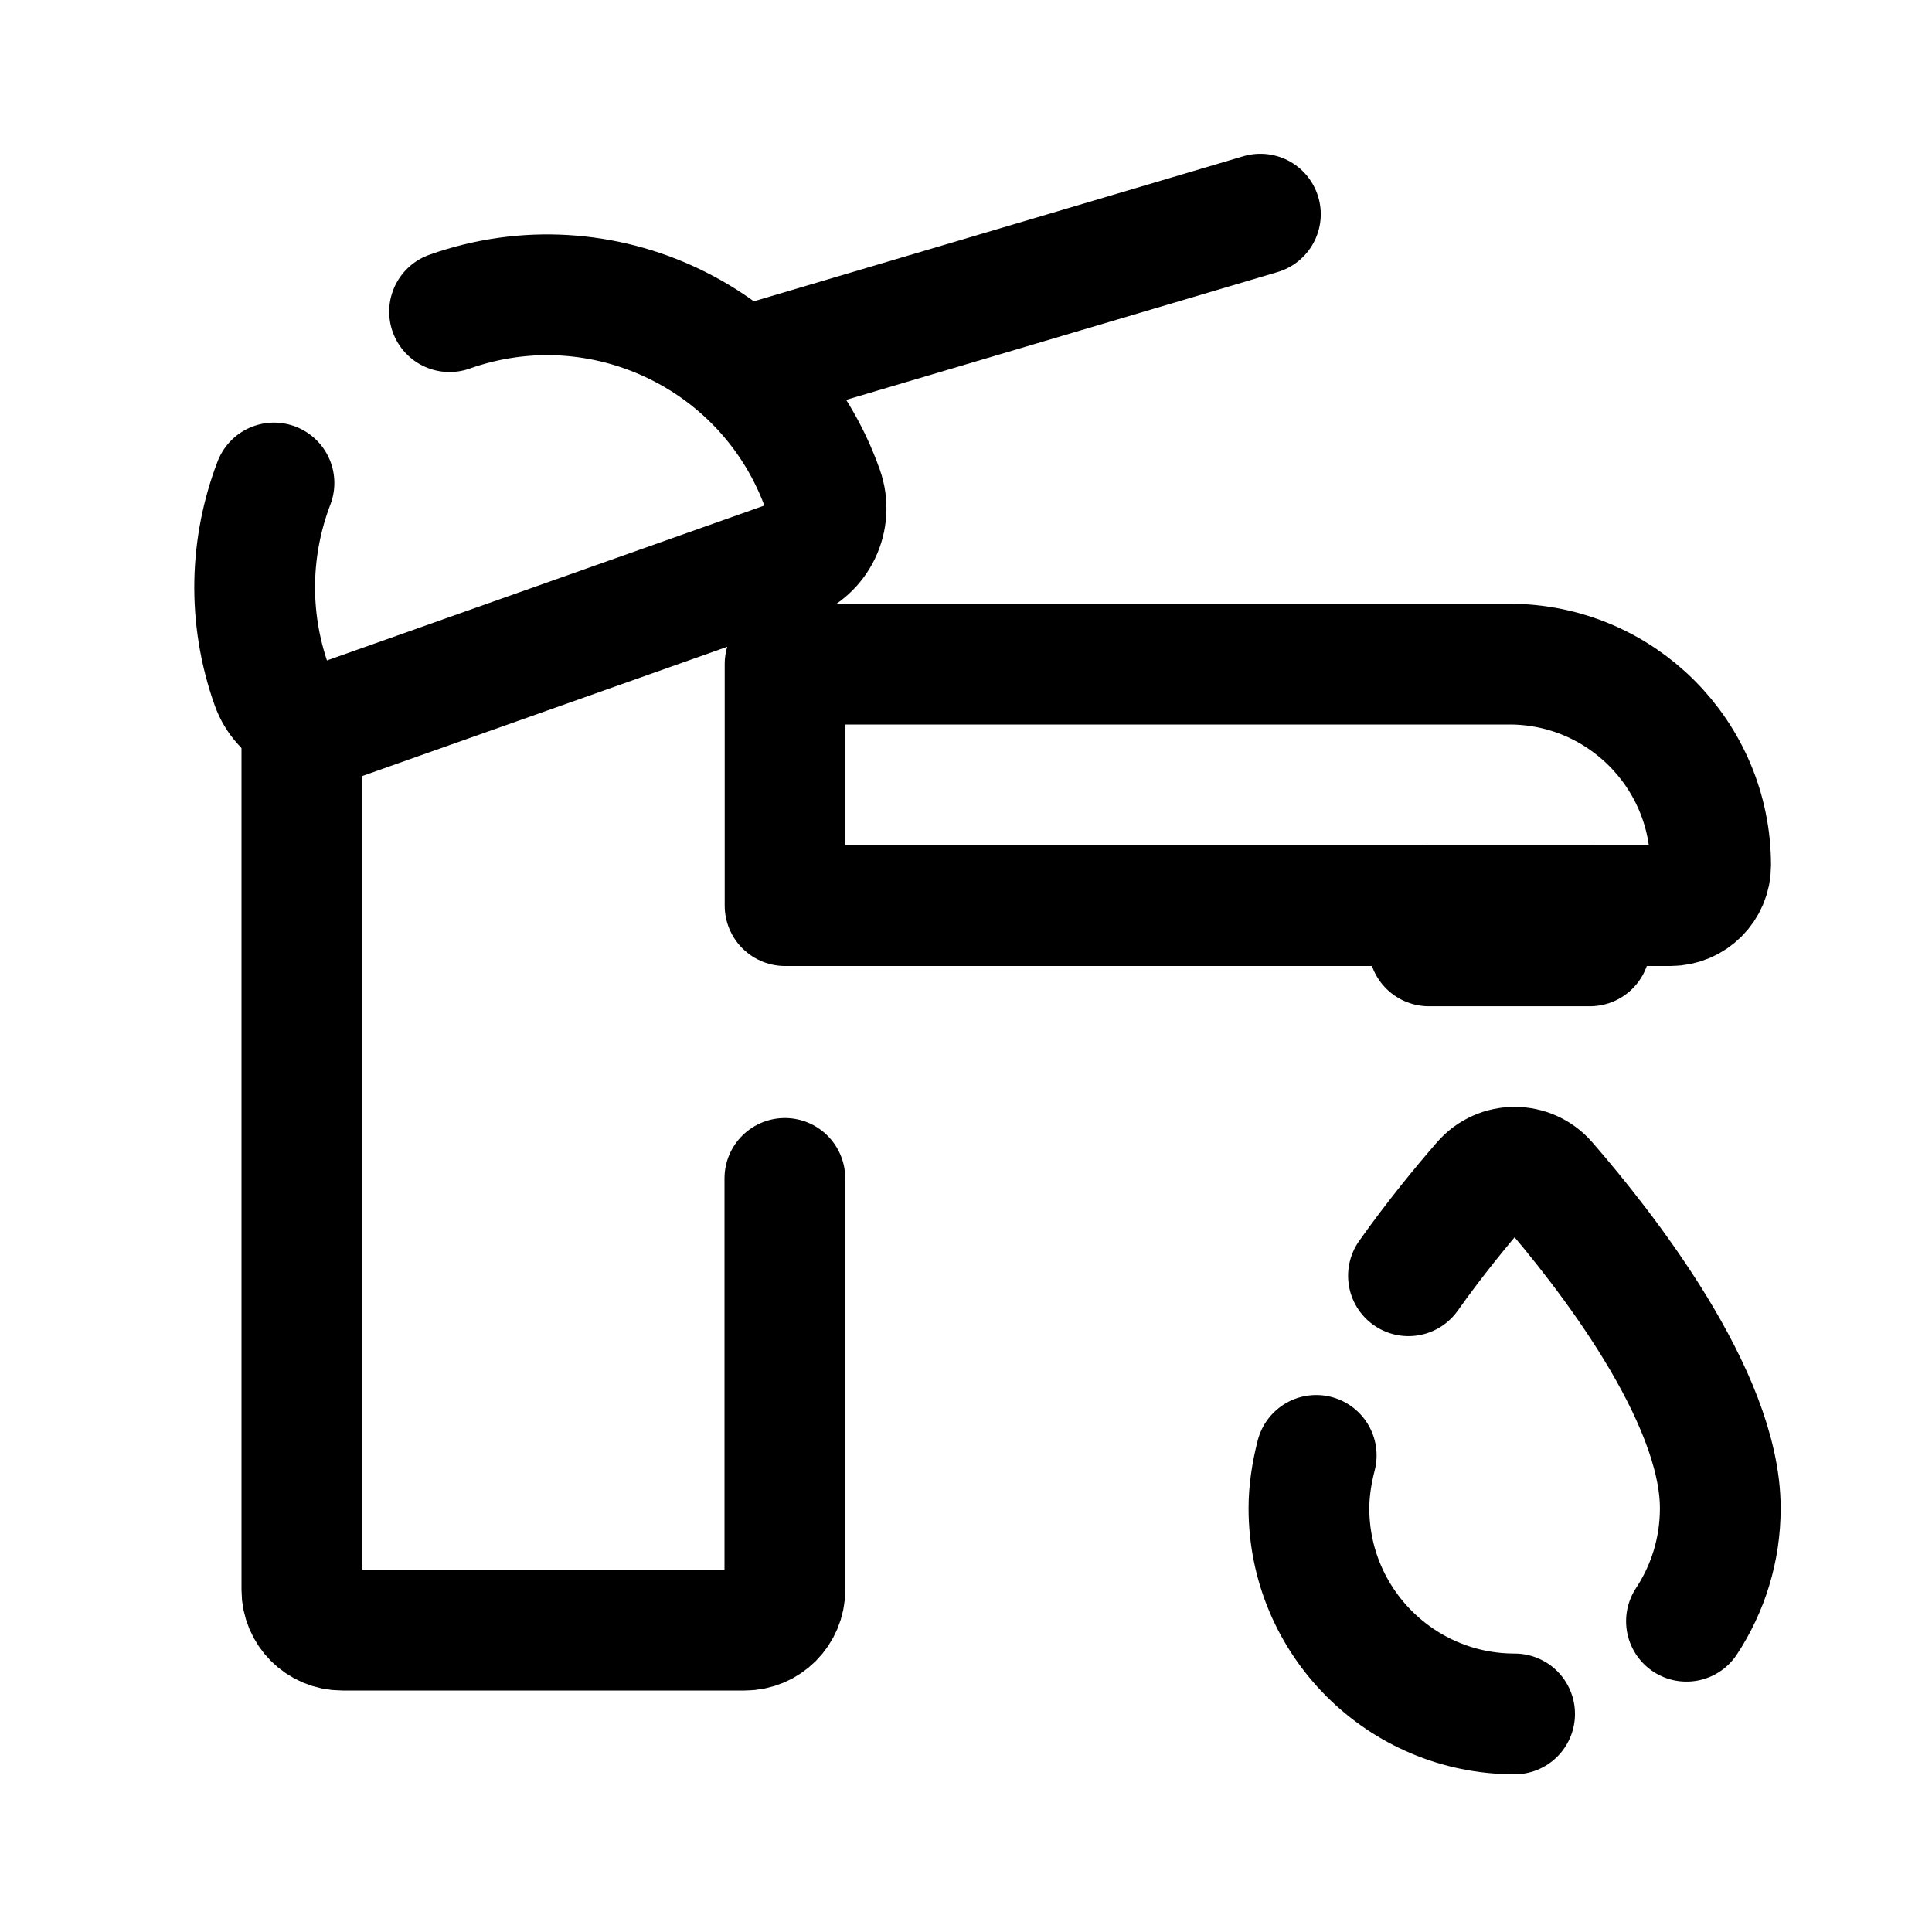 <svg xmlns="http://www.w3.org/2000/svg"  viewBox="0 0 48 48" width="96px" height="96px"><line x1="18.496" x2="31.314" y1="9.119" y2="5.321" fill="none" stroke="#000" stroke-linecap="round" stroke-linejoin="round" stroke-miterlimit="10" stroke-width="3"/><path fill="none" stroke="#000" stroke-linecap="round" stroke-linejoin="round" stroke-miterlimit="10" stroke-width="3" d="M19.5,29.277V39.5c0,0.552-0.448,1-1,1h-10c-0.552,0-1-0.448-1-1V18.565"/><path fill="none" stroke="#000" stroke-linecap="round" stroke-linejoin="round" stroke-miterlimit="10" stroke-width="3" d="M11.169,7.743c3.783-1.34,7.935,0.64,9.275,4.423l0,0c0.255,0.721-0.122,1.513-0.843,1.769L8.515,17.861	c-0.721,0.255-1.513-0.122-1.769-0.843l0,0c-0.6-1.694-0.534-3.462,0.061-5.018"/><rect width="4" height="1" x="35.5" y="22.5" fill="none" stroke="#000" stroke-linecap="round" stroke-linejoin="round" stroke-miterlimit="10" stroke-width="3"/><path fill="none" stroke="#000" stroke-linecap="round" stroke-linejoin="round" stroke-miterlimit="10" stroke-width="3" d="M37.63,42.582c-2.822,0-5.11-2.288-5.11-5.11c0-0.421,0.065-0.862,0.181-1.313"/><path fill="none" stroke="#000" stroke-linecap="round" stroke-linejoin="round" stroke-miterlimit="10" stroke-width="3" d="M34.993,31.696c0.667-0.941,1.342-1.759,1.842-2.334c0.42-0.483,1.171-0.483,1.591,0	c1.436,1.652,4.314,5.311,4.314,8.11c0,1.037-0.309,2.002-0.84,2.807"/><path fill="none" stroke="#000" stroke-linecap="round" stroke-linejoin="round" stroke-miterlimit="10" stroke-width="3" d="M41.5,22.5H19.505v-6H37.5c2.761,0,5,2.239,5,5v0C42.5,22.052,42.052,22.5,41.5,22.5z"/></svg>